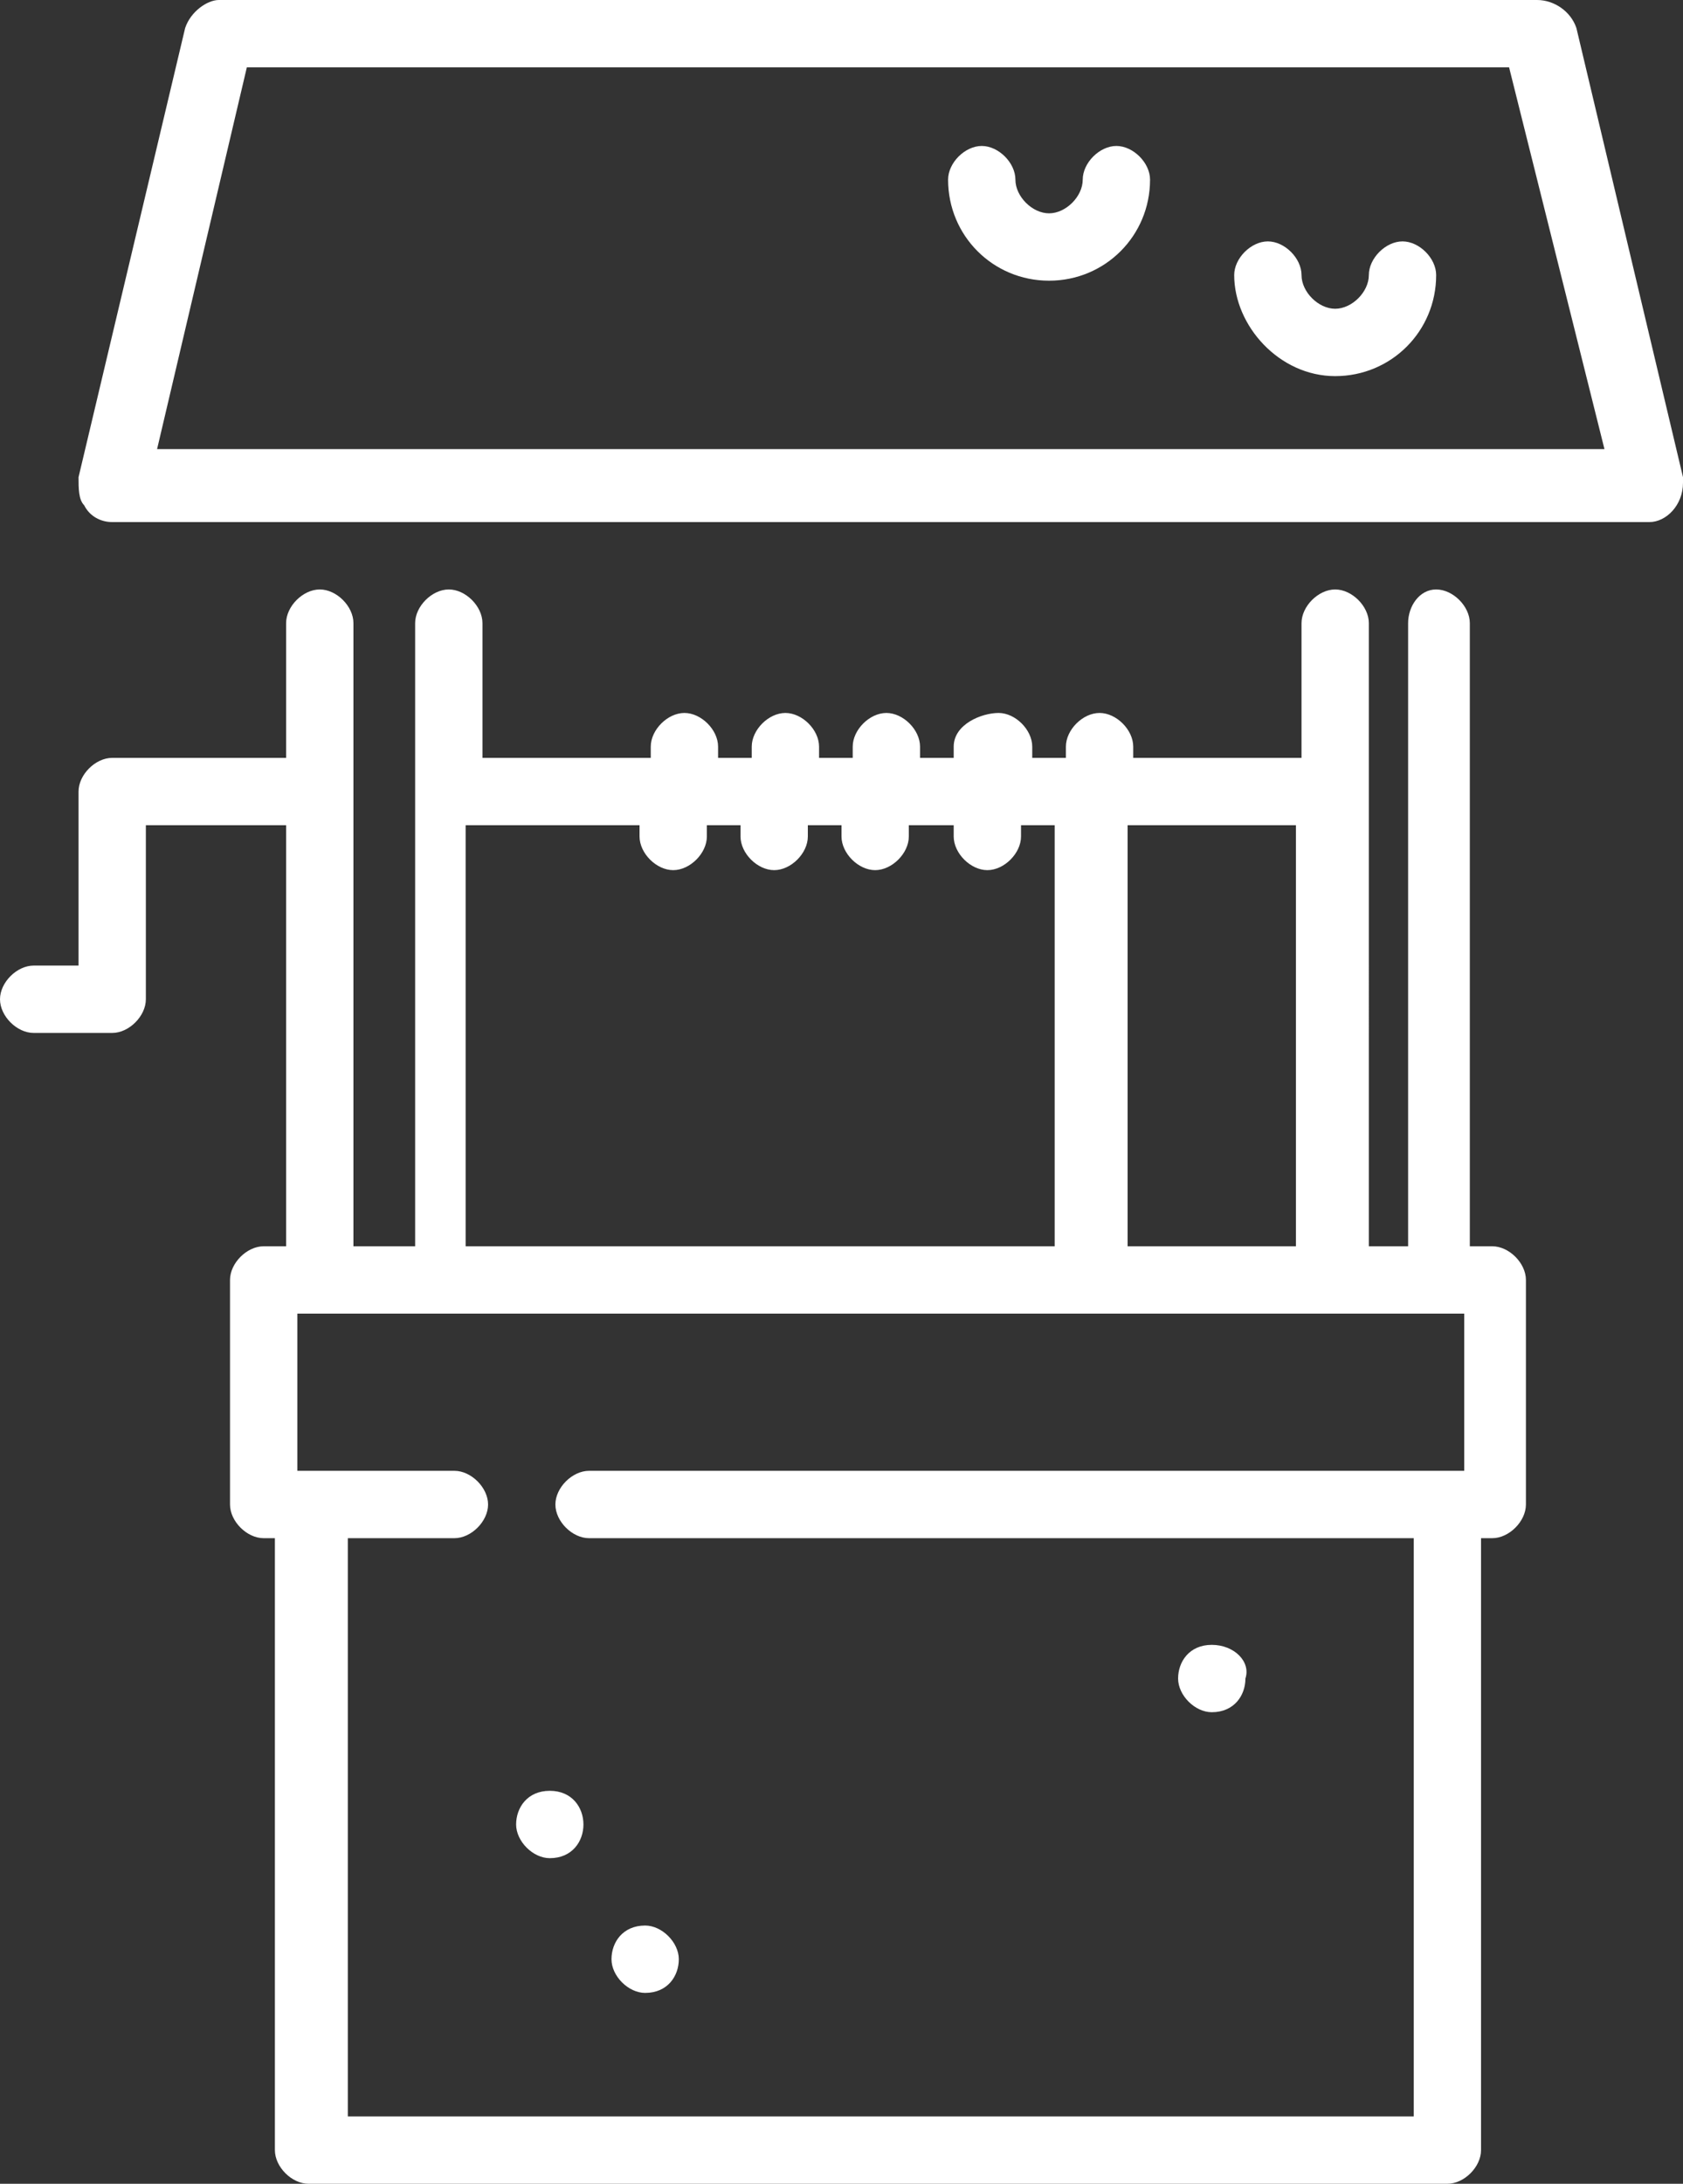 <?xml version="1.0" encoding="utf-8"?>
<!-- Generator: Adobe Illustrator 25.4.1, SVG Export Plug-In . SVG Version: 6.00 Build 0)  -->
<svg version="1.1" id="el-icon" xmlns="http://www.w3.org/2000/svg" xmlns:xlink="http://www.w3.org/1999/xlink" x="0px" y="0px"
	 viewBox="0 0 30 38.9" style="enable-background:new 0 0 30 38.9;" xml:space="preserve">
<rect x="0" y="0" width="30" height="38.9" fill="#333333" stroke="none"/>
<style type="text/css">
	.st0{fill:#FFFFFF;}
</style>
<path id="Tracé_4" class="st0" d="M30,8.5l-1.9-8C28,0.2,27.7,0,27.4,0H3.9C3.7,0,3.4,0.2,3.3,0.5l-1.9,8c0,0.2,0,0.4,0.1,0.5
	C1.6,9.2,1.8,9.3,2,9.3h27.4C29.7,9.3,30,9,30,8.6c0,0,0,0,0,0C30,8.6,30,8.5,30,8.5z M26.9,1.2L28.6,8H2.8l1.6-6.8H26.9z"/>
<path id="Tracé_5" class="st0" d="M18.7,5c1,0,1.8-0.8,1.8-1.8c0-0.3-0.3-0.6-0.6-0.6s-0.6,0.3-0.6,0.6l0,0c0,0.3-0.3,0.6-0.6,0.6
	s-0.6-0.3-0.6-0.6s-0.3-0.6-0.6-0.6s-0.6,0.3-0.6,0.6l0,0C16.9,4.2,17.7,5,18.7,5z"/>
<path id="Tracé_6" class="st0" d="M23.8,6.7c1,0,1.8-0.8,1.8-1.8c0-0.3-0.3-0.6-0.6-0.6c-0.3,0-0.6,0.3-0.6,0.6l0,0
	c0,0.3-0.3,0.6-0.6,0.6c-0.3,0-0.6-0.3-0.6-0.6s-0.3-0.6-0.6-0.6c-0.3,0-0.6,0.3-0.6,0.6l0,0C22,5.8,22.8,6.7,23.8,6.7z"/>
<path id="Tracé_7" class="st0" d="M11.5,34.3c-0.4,0-0.6,0.3-0.6,0.6s0.3,0.6,0.6,0.6c0.4,0,0.6-0.3,0.6-0.6l0,0
	C12.1,34.6,11.8,34.3,11.5,34.3z"/>
<path id="Tracé_8" class="st0" d="M21.6,29.3c-0.4,0-0.6,0.3-0.6,0.6s0.3,0.6,0.6,0.6c0.4,0,0.6-0.3,0.6-0.6c0,0,0,0,0,0
	C22.3,29.6,22,29.3,21.6,29.3z"/>
<path id="Tracé_9" class="st0" d="M9.8,31.9c-0.4,0-0.6,0.3-0.6,0.6s0.3,0.6,0.6,0.6c0.4,0,0.6-0.3,0.6-0.6l0,0
	C10.4,32.2,10.2,31.9,9.8,31.9z"/>
<path id="Tracé_10" class="st0" d="M25.1,11.1v11.1h-0.7V11.1c0-0.3-0.3-0.6-0.6-0.6s-0.6,0.3-0.6,0.6l0,0v2.4h-3v-0.2
	c0-0.3-0.3-0.6-0.6-0.6s-0.6,0.3-0.6,0.6v0.2h-0.6v-0.2c0-0.3-0.3-0.6-0.6-0.6S17,12.9,17,13.3v0.2h-0.6v-0.2c0-0.3-0.3-0.6-0.6-0.6
	s-0.6,0.3-0.6,0.6v0.2h-0.6v-0.2c0-0.3-0.3-0.6-0.6-0.6s-0.6,0.3-0.6,0.6v0.2h-0.6v-0.2c0-0.3-0.3-0.6-0.6-0.6s-0.6,0.3-0.6,0.6v0.2
	h-3v-2.4c0-0.3-0.3-0.6-0.6-0.6s-0.6,0.3-0.6,0.6l0,0v11.1H6.3V11.1c0-0.3-0.3-0.6-0.6-0.6s-0.6,0.3-0.6,0.6l0,0v2.4H2
	c-0.3,0-0.6,0.3-0.6,0.6c0,0,0,0,0,0v3.1H0.6c-0.3,0-0.6,0.3-0.6,0.6s0.3,0.6,0.6,0.6l0,0H2c0.3,0,0.6-0.3,0.6-0.6v-3.1h2.5v7.5H4.7
	c-0.3,0-0.6,0.3-0.6,0.6v4c0,0.3,0.3,0.6,0.6,0.6h0.2v10.9c0,0.3,0.3,0.6,0.6,0.6h20.3c0.3,0,0.6-0.3,0.6-0.6c0,0,0,0,0,0V27.4h0.2
	c0.3,0,0.6-0.3,0.6-0.6c0,0,0,0,0,0v-4c0-0.3-0.3-0.6-0.6-0.6h-0.4V11.1c0-0.3-0.3-0.6-0.6-0.6S25.1,10.8,25.1,11.1L25.1,11.1
	L25.1,11.1z M6.2,37.7V27.4h1.9c0.3,0,0.6-0.3,0.6-0.6s-0.3-0.6-0.6-0.6H5.3v-2.8h20.8v2.8H10.5c-0.3,0-0.6,0.3-0.6,0.6
	s0.3,0.6,0.6,0.6l0,0h14.7v10.3L6.2,37.7z M23.1,14.7v7.5h-3v-7.5H23.1z M11.4,14.7v0.2c0,0.3,0.3,0.6,0.6,0.6s0.6-0.3,0.6-0.6v-0.2
	h0.6v0.2c0,0.3,0.3,0.6,0.6,0.6s0.6-0.3,0.6-0.6v-0.2h0.6v0.2c0,0.3,0.3,0.6,0.6,0.6s0.6-0.3,0.6-0.6v-0.2H17v0.2
	c0,0.3,0.3,0.6,0.6,0.6s0.6-0.3,0.6-0.6v-0.2h0.6v7.5H8.3v-7.5H11.4z"/>
</svg>
